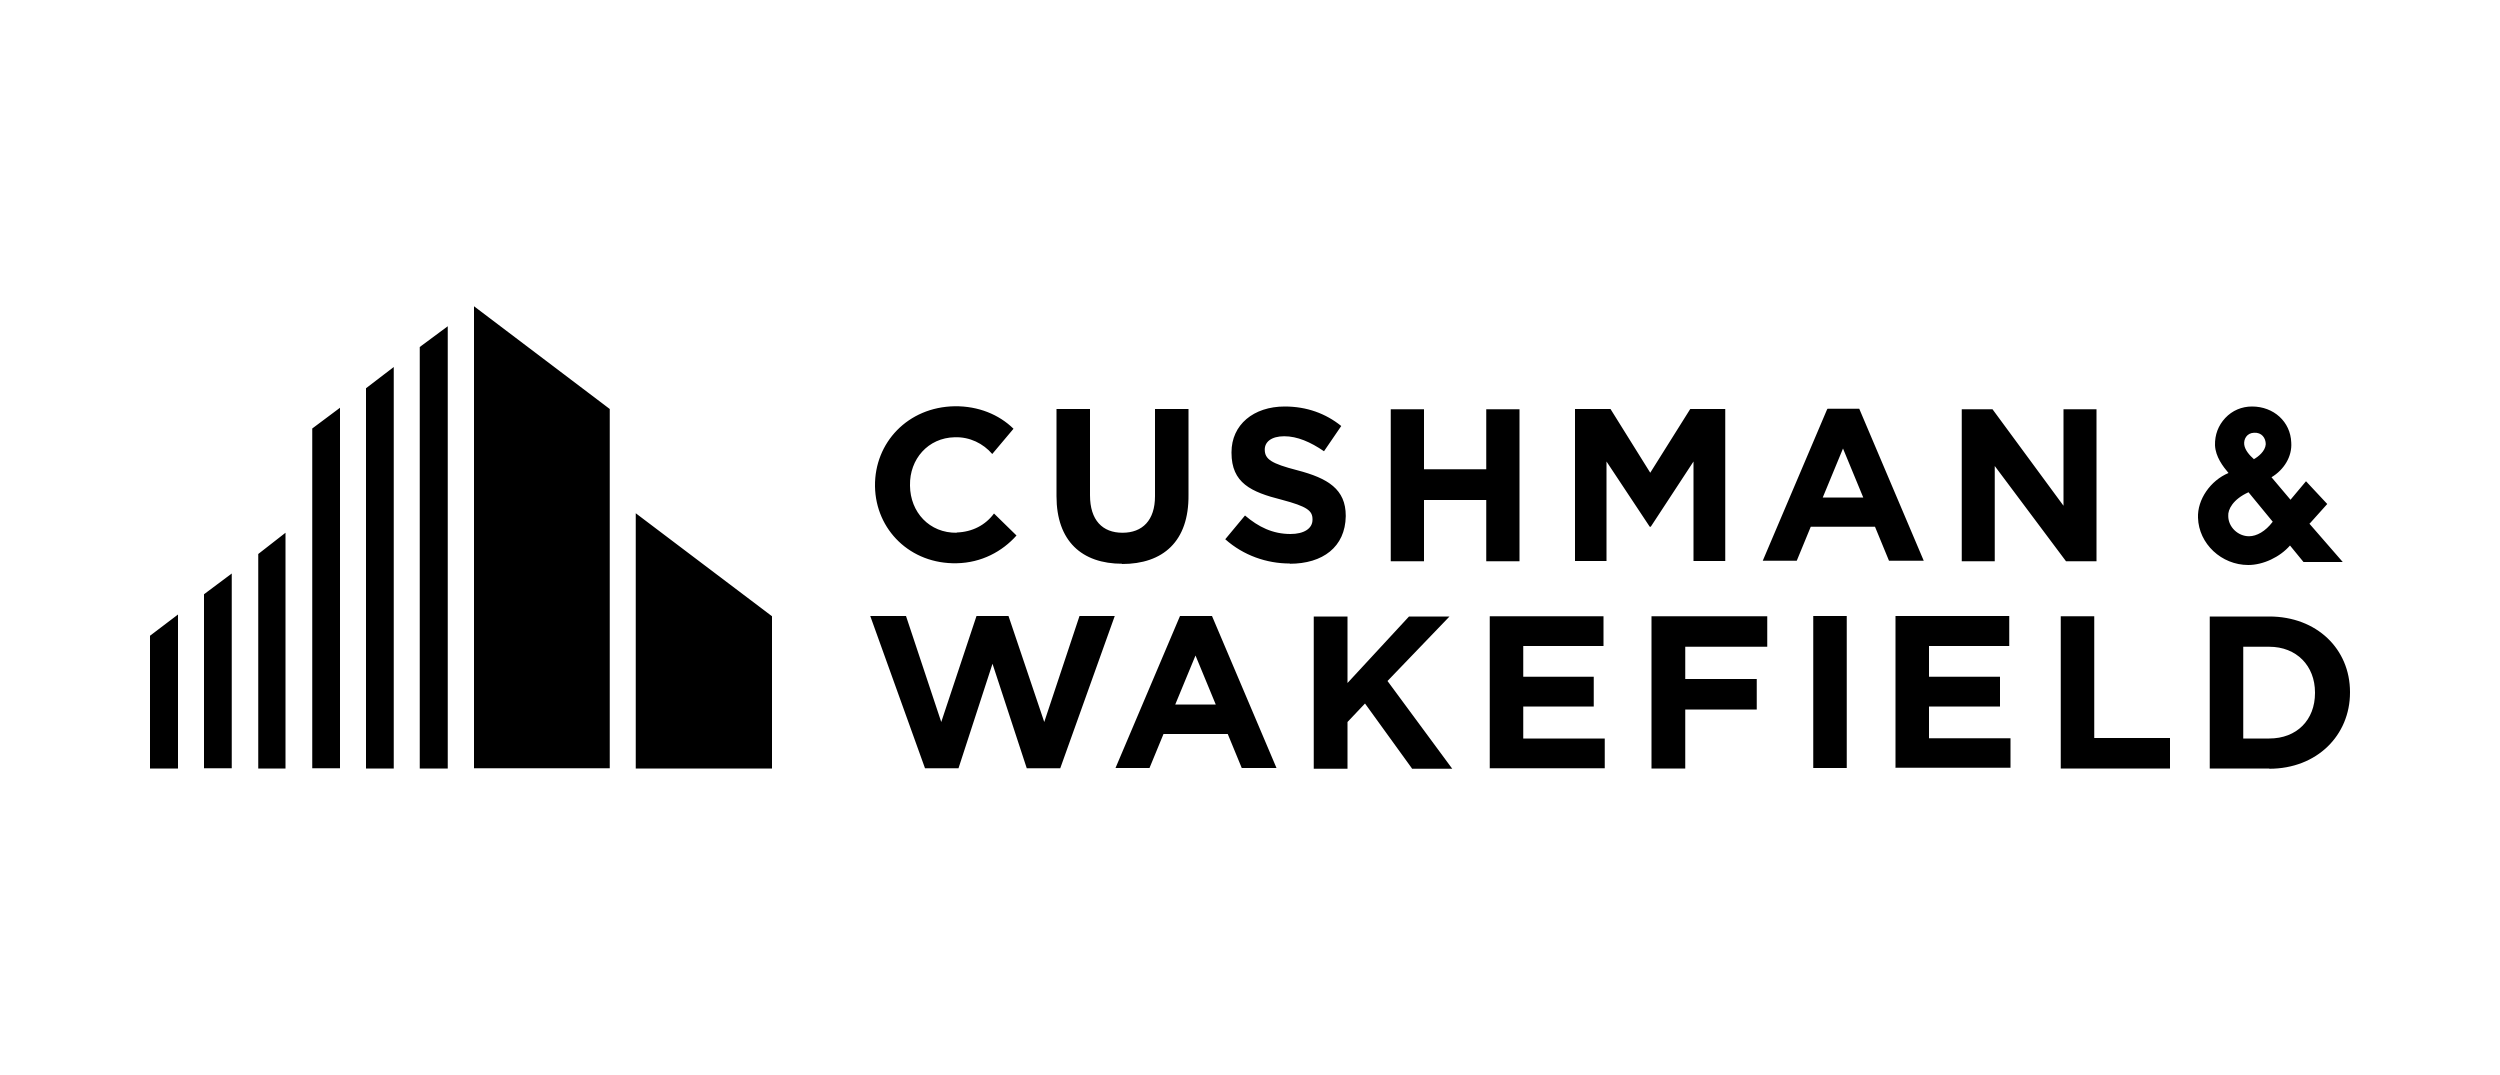 <?xml version="1.0" encoding="UTF-8"?> <svg xmlns="http://www.w3.org/2000/svg" viewBox="0 0 100 43"><path d="m18.96 12.25v18.48h5.43v-14.37zm-2.17 1.64v16.85h1.12v-17.69l-1.12.83zm-2.15 1.64v15.21h1.11v-16.06zm-2.15 1.62v13.58h1.11v-14.42l-1.11.83zm12.94 13.59h5.45v-6.09l-5.45-4.12zm-15.1-8.58v8.58h1.09v-9.43zm-2.17 1.62v6.95h1.11v-7.79l-1.11.83zm-2.16 1.65v5.31h1.12v-6.16zm38.89-2.88c-1.62 0-2.63-.91-2.63-2.7v-3.49h1.34v3.45c0 1 .5 1.5 1.3 1.5s1.3-.5 1.3-1.46v-3.49h1.34v3.43c.02 1.87-1.02 2.77-2.66 2.77m6.71-.02c-.92 0-1.85-.32-2.58-.97l.79-.95c.54.46 1.11.74 1.82.74.54 0 .88-.22.88-.57v-.02c0-.34-.21-.51-1.23-.78-1.23-.31-2.01-.67-2.01-1.88v-.02c0-1.1.88-1.83 2.13-1.83.88 0 1.64.28 2.26.78l-.69 1.01c-.54-.37-1.07-.6-1.59-.6s-.78.23-.78.53c0 .39.26.56 1.3.83 1.23.32 1.94.76 1.94 1.82v.02c-.02 1.23-.92 1.9-2.24 1.9m7.86-.1v-2.45h-2.49v2.45h-1.33v-6.08h1.33v2.4h2.49v-2.4h1.33v6.08zm23.19 0-2.85-3.81v3.81h-1.32v-6.08h1.23l2.84 3.86v-3.86h1.32v6.08zm-26.16 8.29-1.88-2.6-.7.74v1.87h-1.35v-6.09h1.35v2.66l2.46-2.66h1.62l-2.48 2.58 2.59 3.51h-1.62zm3.11 0v-6.09h4.55v1.19h-3.21v1.23h2.82v1.19h-2.82v1.28h3.26v1.19h-4.59zm12.94-6.1h1.34v6.08h-1.34zm3.29 6.08v-6.08h4.55v1.2h-3.21v1.23h2.84v1.19h-2.84v1.27h3.26v1.18h-4.59zm6.61.02v-6.09h1.34v4.87h3.03v1.22zm8.34 0h-2.38v-6.08h2.38c1.9 0 3.23 1.3 3.23 3.02v.02c0 1.71-1.32 3.05-3.23 3.05m1.83-3.05c0-1.07-.74-1.83-1.83-1.83h-1.04v3.67h1.04c1.1 0 1.83-.74 1.83-1.82zm-54.32-6.39c-1.11.02-1.87-.83-1.88-1.88v-.02c-.02-1.04.72-1.9 1.79-1.92.6-.02 1.14.25 1.5.67l.85-1.01c-.58-.57-1.41-.91-2.35-.9-1.88.03-3.21 1.46-3.19 3.19v.02c.03 1.73 1.41 3.11 3.27 3.07.99-.02 1.82-.47 2.39-1.11l-.9-.88c-.34.46-.86.74-1.5.76m29.33-4.94h1.42v6.08h-1.27v-3.98l-1.71 2.61h-.04l-1.73-2.61v3.98h-1.26v-6.08h1.42l1.59 2.55 1.6-2.55zm5.5 0-2.58 6.07h1.36l.56-1.36h2.57l.56 1.36h1.39l-2.58-6.08h-1.27v.02zm-.18 3.54.81-1.96.81 1.96zm-25.71 4.74-2.58 6.08h1.36l.56-1.36h2.57l.56 1.36h1.39l-2.58-6.08h-1.27zm-.19 3.54.81-1.96.81 1.96zm20.4-2.31v1.29h2.86v1.22h-2.86v2.36h-1.35v-6.09h4.63v1.22zm-24.23-1.23-1.41 4.24-1.43-4.24h-1.28l-1.41 4.24-1.41-4.24h-1.43l2.19 6.09h1.34l1.36-4.18 1.37 4.18h1.34l2.18-6.09h-1.42zm49.21-3.7.7-.78-.85-.91-.62.74-.76-.9c.5-.3.83-.83.79-1.39-.03-.83-.7-1.44-1.57-1.44-.41 0-.79.16-1.07.46s-.42.67-.41 1.09c.02.46.32.85.54 1.11-.72.3-1.25 1.06-1.22 1.79.03 1.04.94 1.89 2.01 1.89.6 0 1.27-.32 1.67-.78l.54.66h1.57l-1.34-1.54h.03zm-1.49-.06c-.28.37-.63.57-.94.57-.44 0-.83-.37-.83-.81-.02-.26.19-.67.81-.95l.97 1.18zm-.75-2.52c-.16-.14-.35-.35-.38-.57s.1-.47.39-.48c.31-.02.47.21.47.46-.02.28-.3.5-.48.6"></path></svg> 